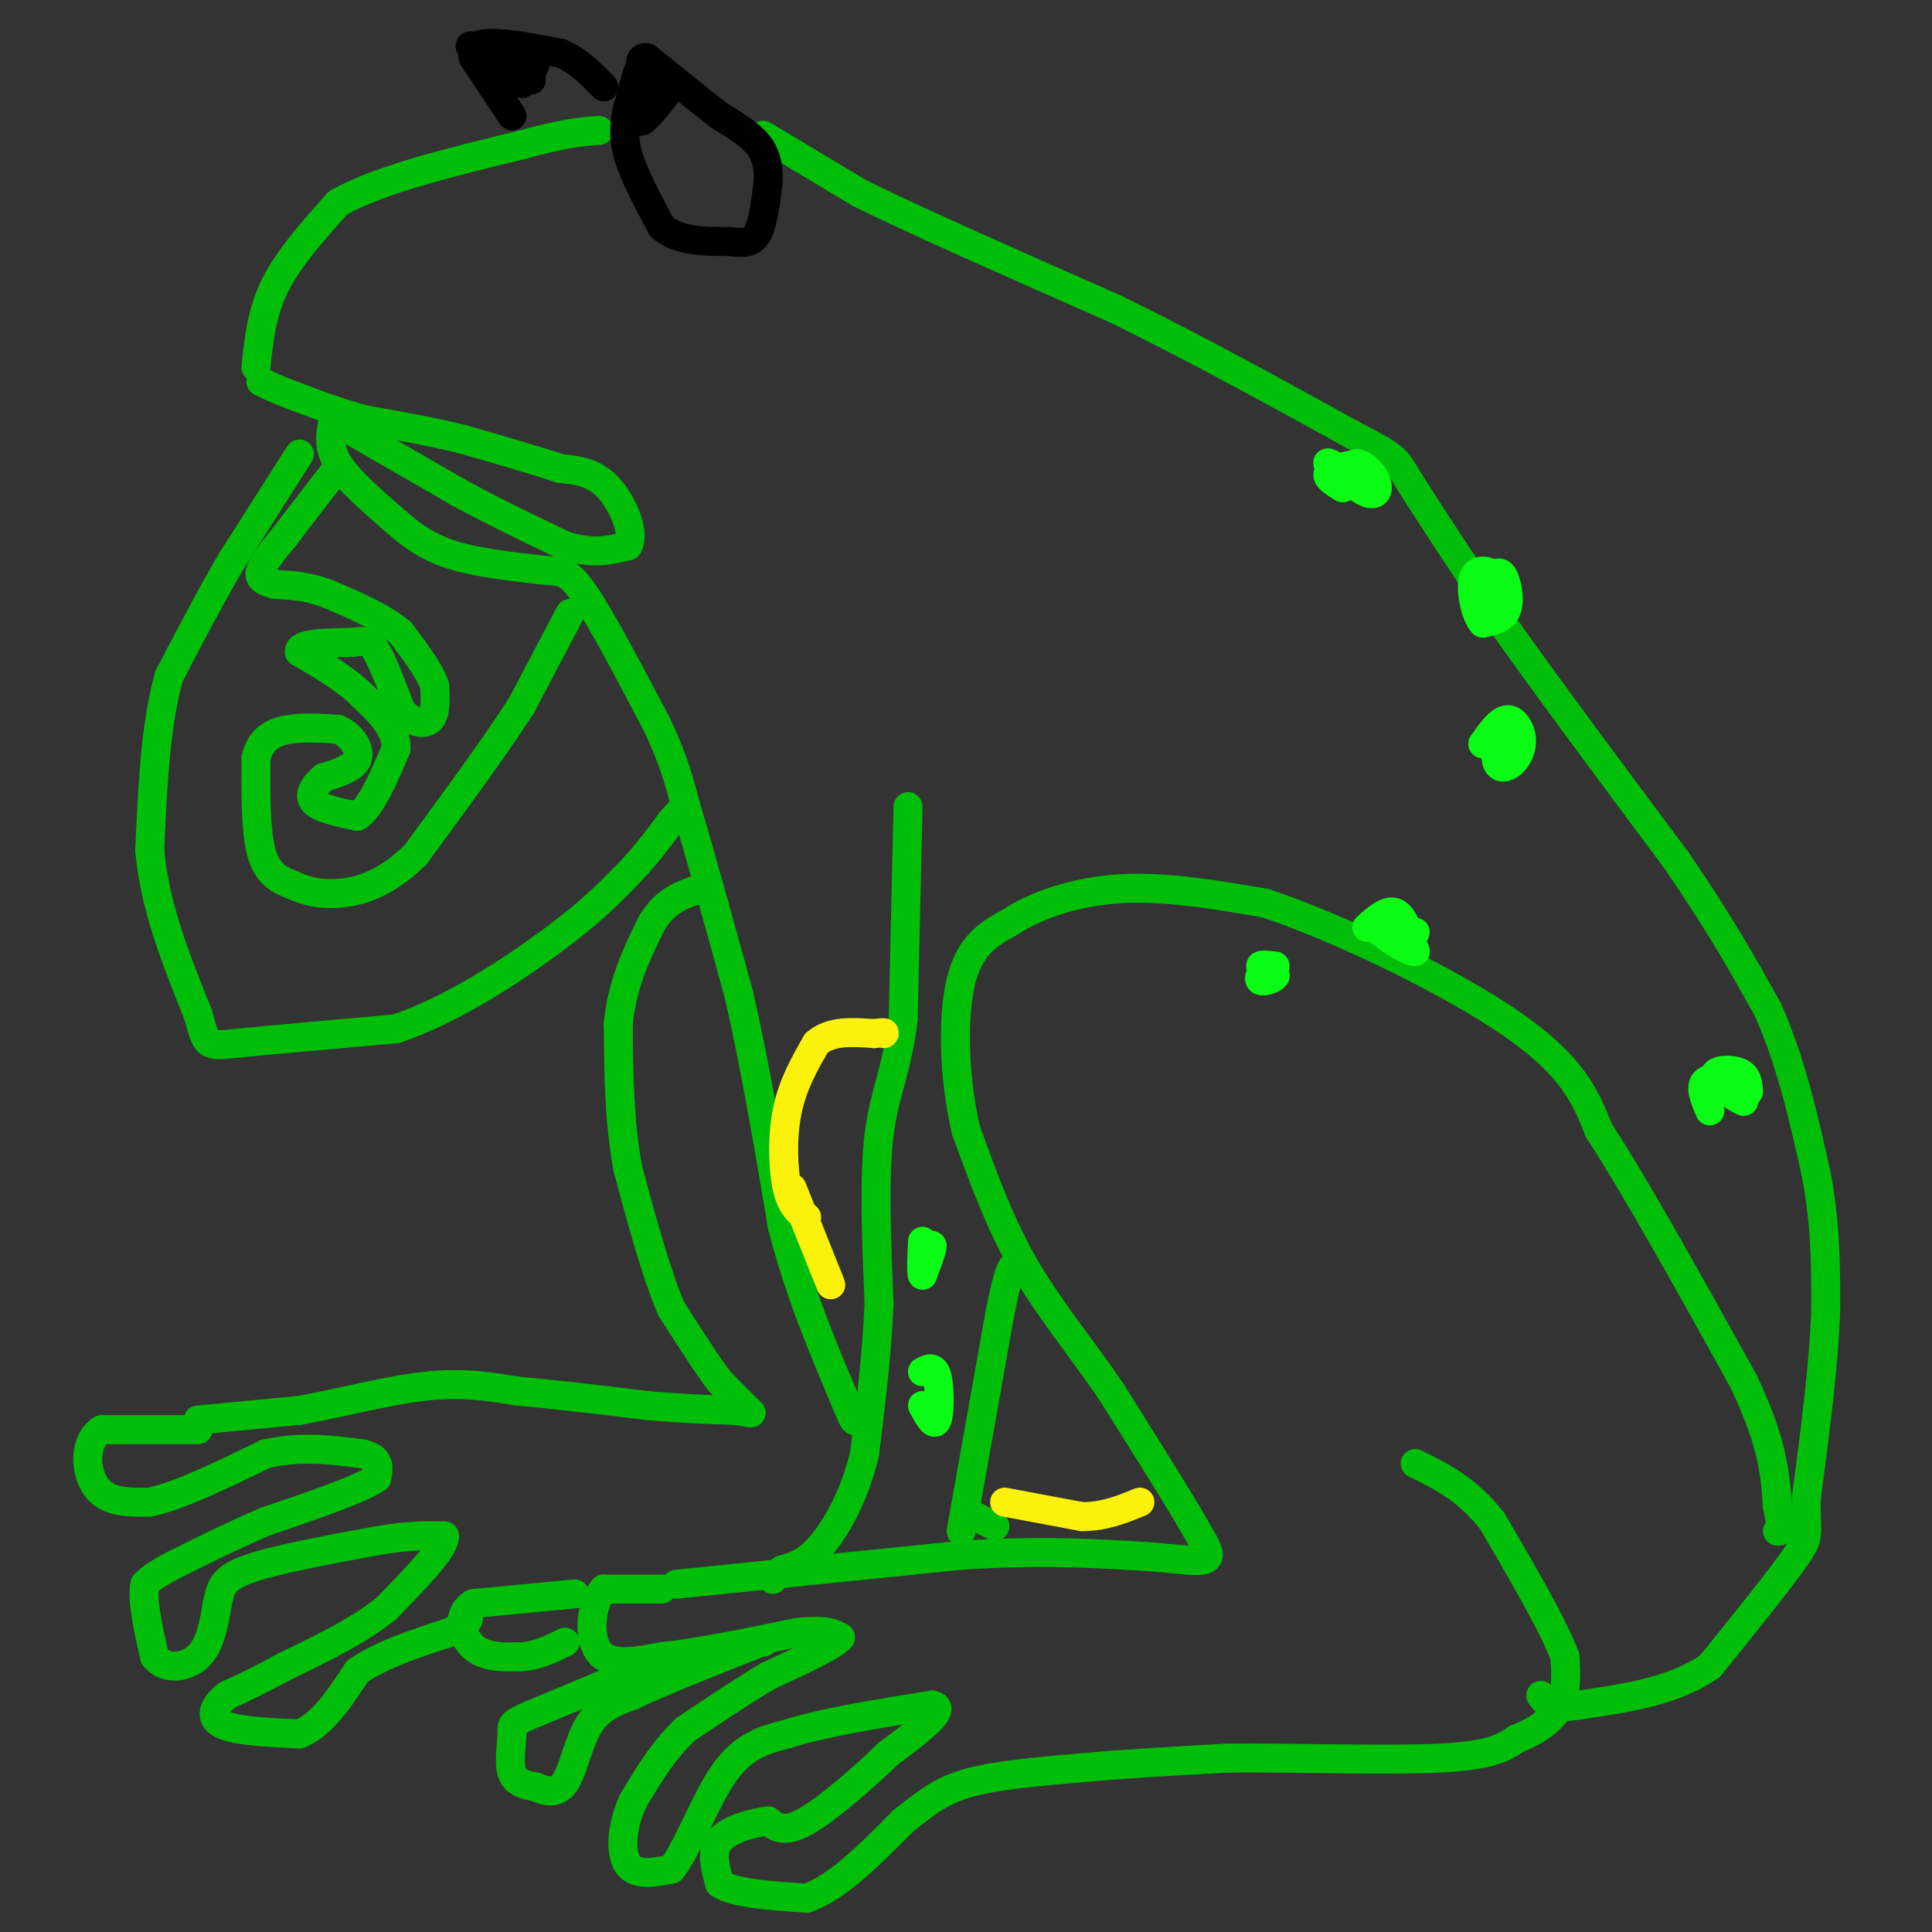 <svg viewBox='0 0 400 400' version='1.1' xmlns='http://www.w3.org/2000/svg' xmlns:xlink='http://www.w3.org/1999/xlink'><rect x="0" y="0" width="400" height="400" fill="#333333" stroke="none"/><g fill='none' stroke='#01BE09' stroke-width='6' stroke-linecap='round' stroke-linejoin='round'><path d='M140,328c0.000,0.000 59.000,-6.000 59,-6'/><path d='M199,322c15.500,-1.000 24.750,-0.500 34,0'/><path d='M233,322c8.844,0.400 13.956,1.400 16,1c2.044,-0.400 1.022,-2.200 0,-4'/><path d='M249,319c-3.167,-5.833 -11.083,-18.417 -19,-31'/><path d='M230,288c-6.422,-9.356 -12.978,-17.244 -18,-26c-5.022,-8.756 -8.511,-18.378 -12,-28'/><path d='M200,234c-2.533,-10.711 -2.867,-23.489 -1,-31c1.867,-7.511 5.933,-9.756 10,-12'/><path d='M209,191c5.333,-3.556 13.667,-6.444 23,-7c9.333,-0.556 19.667,1.222 30,3'/><path d='M262,187c15.200,5.044 38.200,16.156 51,25c12.800,8.844 15.400,15.422 18,22'/><path d='M331,234c8.000,12.333 19.000,32.167 30,52'/><path d='M361,286c6.167,13.000 6.583,19.500 7,26'/><path d='M368,312c1.167,5.167 0.583,5.083 0,5'/><path d='M137,329c0.000,0.000 -12.000,0.000 -12,0'/><path d='M125,329c-2.667,2.844 -3.333,9.956 -1,13c2.333,3.044 7.667,2.022 13,1'/><path d='M137,343c6.833,-0.667 17.417,-2.833 28,-5'/><path d='M165,338c6.167,-0.667 7.583,0.167 9,1'/><path d='M174,339c-1.000,1.500 -8.000,4.750 -15,8'/><path d='M159,347c-5.333,3.167 -11.167,7.083 -17,11'/><path d='M142,358c-4.667,4.333 -7.833,9.667 -11,15'/><path d='M131,373c-2.333,5.178 -2.667,10.622 -1,13c1.667,2.378 5.333,1.689 9,1'/><path d='M139,387c3.267,-3.933 6.933,-14.267 11,-20c4.067,-5.733 8.533,-6.867 13,-8'/><path d='M163,359c7.167,-2.333 18.583,-4.167 30,-6'/><path d='M193,353c3.500,0.667 -2.750,5.333 -9,10'/><path d='M184,363c-4.822,4.667 -12.378,11.333 -17,14c-4.622,2.667 -6.311,1.333 -8,0'/><path d='M159,377c-3.467,0.489 -8.133,1.711 -10,4c-1.867,2.289 -0.933,5.644 0,9'/><path d='M149,390c3.000,2.000 10.500,2.500 18,3'/><path d='M167,393c6.333,-2.167 13.167,-9.083 20,-16'/><path d='M187,377c5.200,-4.133 8.200,-6.467 14,-8c5.800,-1.533 14.400,-2.267 23,-3'/><path d='M224,366c8.833,-0.833 19.417,-1.417 30,-2'/><path d='M254,364c13.733,-0.133 33.067,0.533 44,0c10.933,-0.533 13.467,-2.267 16,-4'/><path d='M314,360c4.444,-1.733 7.556,-4.067 9,-7c1.444,-2.933 1.222,-6.467 1,-10'/><path d='M324,343c-2.333,-6.333 -8.667,-17.167 -15,-28'/><path d='M309,315c-5.167,-6.667 -10.583,-9.333 -16,-12'/><path d='M188,167c0.000,0.000 -1.000,44.000 -1,44'/><path d='M187,211c-1.267,10.622 -3.933,15.178 -5,24c-1.067,8.822 -0.533,21.911 0,35'/><path d='M182,270c-0.500,11.000 -1.750,21.000 -3,31'/><path d='M179,301c-2.111,8.822 -5.889,15.378 -9,19c-3.111,3.622 -5.556,4.311 -8,5'/><path d='M162,325c-1.667,1.167 -1.833,1.583 -2,2'/><path d='M119,330c0.000,0.000 -21.000,2.000 -21,2'/><path d='M98,332c-3.711,2.222 -2.489,6.778 0,9c2.489,2.222 6.244,2.111 10,2'/><path d='M108,343c3.167,-0.167 6.083,-1.583 9,-3'/><path d='M134,345c0.000,0.000 -24.000,10.000 -24,10'/><path d='M110,355c-4.560,2.012 -3.958,2.042 -4,4c-0.042,1.958 -0.726,5.845 0,8c0.726,2.155 2.863,2.577 5,3'/><path d='M111,370c1.940,0.881 4.292,1.583 6,-1c1.708,-2.583 2.774,-8.452 5,-12c2.226,-3.548 5.613,-4.774 9,-6'/><path d='M131,351c5.500,-2.667 14.750,-6.333 24,-10'/><path d='M155,341c4.500,-1.833 3.750,-1.417 3,-1'/><path d='M199,317c0.000,0.000 8.000,-45.000 8,-45'/><path d='M207,272c1.833,-9.167 2.417,-9.583 3,-10'/><path d='M69,87c-0.583,2.750 -1.167,5.500 1,9c2.167,3.500 7.083,7.750 12,12'/><path d='M82,108c3.733,3.289 7.067,5.511 12,7c4.933,1.489 11.467,2.244 18,3'/><path d='M112,118c4.133,0.378 5.467,-0.178 9,5c3.533,5.178 9.267,16.089 15,27'/><path d='M136,150c3.500,7.333 4.750,12.167 6,17'/><path d='M142,167c2.833,9.333 6.917,24.167 11,39'/><path d='M153,206c3.333,14.500 6.167,31.250 9,48'/><path d='M162,254c3.667,14.000 8.333,25.000 13,36'/><path d='M175,290c2.500,6.333 2.250,4.167 2,2'/><path d='M200,313c0.000,0.000 6.000,3.000 6,3'/><path d='M69,87c0.000,0.000 26.000,15.000 26,15'/><path d='M95,102c8.000,4.333 15.000,7.667 22,11'/><path d='M117,113c5.833,1.833 9.417,0.917 13,0'/><path d='M130,113c1.578,-2.489 -0.978,-8.711 -4,-12c-3.022,-3.289 -6.511,-3.644 -10,-4'/><path d='M116,97c-5.000,-1.667 -12.500,-3.833 -20,-6'/><path d='M96,91c-6.667,-1.667 -13.333,-2.833 -20,-4'/><path d='M76,87c-5.833,-1.500 -10.417,-3.250 -15,-5'/><path d='M61,82c-3.667,-1.333 -5.333,-2.167 -7,-3'/><path d='M118,127c0.000,0.000 -10.000,19.000 -10,19'/><path d='M108,146c-5.333,8.333 -13.667,19.667 -22,31'/><path d='M86,177c-6.800,6.689 -12.800,7.911 -17,8c-4.200,0.089 -6.600,-0.956 -9,-2'/><path d='M60,183c-2.689,-1.022 -4.911,-2.578 -6,-7c-1.089,-4.422 -1.044,-11.711 -1,-19'/><path d='M53,157c0.956,-4.289 3.844,-5.511 7,-6c3.156,-0.489 6.578,-0.244 10,0'/><path d='M70,151c2.756,1.156 4.644,4.044 4,6c-0.644,1.956 -3.822,2.978 -7,4'/><path d='M67,161c-1.933,1.600 -3.267,3.600 -2,5c1.267,1.400 5.133,2.200 9,3'/><path d='M74,169c2.833,-1.833 5.417,-7.917 8,-14'/><path d='M82,155c0.167,-4.167 -3.417,-7.583 -7,-11'/><path d='M75,144c-3.333,-3.333 -8.167,-6.167 -13,-9'/><path d='M62,135c-0.333,-1.833 5.333,-1.917 11,-2'/><path d='M73,133c2.600,-0.400 3.600,-0.400 5,2c1.400,2.400 3.200,7.200 5,12'/><path d='M83,147c2.067,2.622 4.733,3.178 6,2c1.267,-1.178 1.133,-4.089 1,-7'/><path d='M90,142c-1.000,-3.000 -4.000,-7.000 -7,-11'/><path d='M83,131c-3.667,-3.167 -9.333,-5.583 -15,-8'/><path d='M68,123c-4.333,-1.667 -7.667,-1.833 -11,-2'/><path d='M57,121c-2.600,-0.667 -3.600,-1.333 -3,-3c0.600,-1.667 2.800,-4.333 5,-7'/><path d='M59,111c2.500,-3.333 6.250,-8.167 10,-13'/><path d='M62,94c0.000,0.000 -14.000,22.000 -14,22'/><path d='M48,116c-4.500,7.667 -8.750,15.833 -13,24'/><path d='M35,140c-2.833,10.000 -3.417,23.000 -4,36'/><path d='M31,176c1.000,11.667 5.500,22.833 10,34'/><path d='M41,210c1.867,6.756 1.533,6.644 8,6c6.467,-0.644 19.733,-1.822 33,-3'/><path d='M82,213c11.578,-3.889 24.022,-12.111 32,-18c7.978,-5.889 11.489,-9.444 15,-13'/><path d='M129,182c4.167,-4.167 7.083,-8.083 10,-12'/><path d='M139,170c1.833,-2.167 1.417,-1.583 1,-1'/><path d='M41,296c0.000,0.000 -20.000,0.000 -20,0'/><path d='M21,296c-3.822,2.533 -3.378,8.867 -1,12c2.378,3.133 6.689,3.067 11,3'/><path d='M31,311c5.833,-1.167 14.917,-5.583 24,-10'/><path d='M55,301c7.333,-1.667 13.667,-0.833 20,0'/><path d='M75,301c3.833,0.833 3.417,2.917 3,5'/><path d='M78,306c-3.333,2.333 -13.167,5.667 -23,9'/><path d='M55,315c-7.000,3.000 -13.000,6.000 -19,9'/><path d='M36,324c-4.167,2.167 -5.083,3.083 -6,4'/><path d='M30,328c-0.667,3.167 0.667,9.083 2,15'/><path d='M32,343c2.133,2.822 6.467,2.378 9,0c2.533,-2.378 3.267,-6.689 4,-11'/><path d='M45,332c0.756,-3.000 0.644,-5.000 6,-7c5.356,-2.000 16.178,-4.000 27,-6'/><path d='M78,319c6.833,-1.167 10.417,-1.083 14,-1'/><path d='M92,318c0.333,2.333 -5.833,8.667 -12,15'/><path d='M80,333c-5.500,4.500 -13.250,8.250 -21,12'/><path d='M59,345c-5.500,3.000 -8.750,4.500 -12,6'/><path d='M47,351c-2.800,2.178 -3.800,4.622 -1,6c2.800,1.378 9.400,1.689 16,2'/><path d='M62,359c4.667,-1.833 8.333,-7.417 12,-13'/><path d='M74,346c5.167,-3.500 12.083,-5.750 19,-8'/><path d='M93,338c3.833,-1.833 3.917,-2.417 4,-3'/><path d='M41,294c0.000,0.000 21.000,-2.000 21,-2'/><path d='M62,292c8.200,-1.467 18.200,-4.133 26,-5c7.800,-0.867 13.400,0.067 19,1'/><path d='M107,288c7.667,0.667 17.333,1.833 27,3'/><path d='M134,291c7.500,0.667 12.750,0.833 18,1'/><path d='M152,292c3.733,0.422 4.067,0.978 3,0c-1.067,-0.978 -3.533,-3.489 -6,-6'/><path d='M149,286c-2.667,-3.500 -6.333,-9.250 -10,-15'/><path d='M139,271c-3.167,-7.333 -6.083,-18.167 -9,-29'/><path d='M130,242c-1.833,-9.833 -1.917,-19.917 -2,-30'/><path d='M128,212c0.833,-8.500 3.917,-14.750 7,-21'/><path d='M135,191c2.833,-4.667 6.417,-5.833 10,-7'/><path d='M53,76c0.583,-5.667 1.167,-11.333 4,-17c2.833,-5.667 7.917,-11.333 13,-17'/><path d='M70,42c8.500,-4.833 23.250,-8.417 38,-12'/><path d='M108,30c9.000,-2.500 12.500,-2.750 16,-3'/><path d='M158,28c0.000,0.000 20.000,12.000 20,12'/><path d='M178,40c12.167,6.000 32.583,15.000 53,24'/><path d='M231,64c17.000,8.333 33.000,17.167 49,26'/><path d='M280,90c9.444,4.978 8.556,4.422 12,10c3.444,5.578 11.222,17.289 19,29'/><path d='M311,129c9.167,13.000 22.583,31.000 36,49'/><path d='M347,178c9.167,13.333 14.083,22.167 19,31'/><path d='M366,209c4.833,10.833 7.417,22.417 10,34'/><path d='M376,243c2.000,10.333 2.000,19.167 2,28'/><path d='M378,271c-0.333,11.167 -2.167,25.083 -4,39'/><path d='M374,310c-0.267,7.711 1.067,7.489 -2,12c-3.067,4.511 -10.533,13.756 -18,23'/><path d='M354,345c-7.500,5.167 -17.250,6.583 -27,8'/><path d='M327,353c-5.833,1.000 -6.917,-0.500 -8,-2'/></g>
<g fill='none' stroke='#000000' stroke-width='6' stroke-linecap='round' stroke-linejoin='round'><path d='M130,22c-0.583,2.917 -1.167,5.833 0,10c1.167,4.167 4.083,9.583 7,15'/><path d='M137,47c3.500,3.000 8.750,3.000 14,3'/><path d='M151,50c3.422,0.467 4.978,0.133 6,-2c1.022,-2.133 1.511,-6.067 2,-10'/><path d='M159,38c0.222,-3.067 -0.222,-5.733 -2,-8c-1.778,-2.267 -4.889,-4.133 -8,-6'/><path d='M149,24c-3.833,-3.000 -9.417,-7.500 -15,-12'/><path d='M134,12c-2.500,-0.667 -1.250,3.667 0,8'/><path d='M134,20c0.167,1.333 0.583,0.667 1,0'/><path d='M132,15c-1.083,3.667 -2.167,7.333 -2,9c0.167,1.667 1.583,1.333 3,1'/><path d='M133,25c1.500,-1.000 3.750,-4.000 6,-7'/><path d='M139,18c1.000,-1.167 0.500,-0.583 0,0'/><path d='M106,24c0.000,0.000 -8.000,-12.000 -8,-12'/><path d='M98,12c-0.711,-2.622 1.511,-3.178 5,-3c3.489,0.178 8.244,1.089 13,2'/><path d='M116,11c3.667,1.500 6.333,4.250 9,7'/><path d='M105,16c1.833,0.917 3.667,1.833 3,1c-0.667,-0.833 -3.833,-3.417 -7,-6'/><path d='M101,11c-2.405,-1.440 -4.917,-2.042 -3,-1c1.917,1.042 8.262,3.726 11,4c2.738,0.274 1.869,-1.863 1,-4'/><path d='M110,10c0.167,0.333 0.083,3.167 0,6'/><path d='M110,16c0.000,1.000 0.000,0.500 0,0'/></g>
<g fill='none' stroke='#0AFC15' stroke-width='6' stroke-linecap='round' stroke-linejoin='round'><path d='M278,101c-1.750,-1.083 -3.500,-2.167 -3,-3c0.500,-0.833 3.250,-1.417 6,-2'/><path d='M281,96c1.857,0.405 3.500,2.417 4,4c0.500,1.583 -0.143,2.738 -2,2c-1.857,-0.738 -4.929,-3.369 -8,-6'/><path d='M275,96c-0.667,-0.667 1.667,0.667 4,2'/><path d='M354,230c-1.044,-2.444 -2.089,-4.889 -1,-6c1.089,-1.111 4.311,-0.889 6,0c1.689,0.889 1.844,2.444 2,4'/><path d='M361,228c-1.321,-0.405 -5.625,-3.417 -6,-5c-0.375,-1.583 3.179,-1.738 5,-1c1.821,0.738 1.911,2.369 2,4'/><path d='M362,226c-0.333,0.667 -2.167,0.333 -4,0'/><path d='M264,200c-1.500,-0.167 -3.000,-0.333 -3,0c0.000,0.333 1.500,1.167 3,2'/><path d='M264,202c-0.244,0.667 -2.356,1.333 -3,1c-0.644,-0.333 0.178,-1.667 1,-3'/><path d='M191,260c1.000,-1.333 2.000,-2.667 2,-2c0.000,0.667 -1.000,3.333 -2,6'/><path d='M191,264c-0.333,-0.167 -0.167,-3.583 0,-7'/><path d='M191,291c1.200,2.244 2.400,4.489 3,3c0.600,-1.489 0.600,-6.711 0,-9c-0.600,-2.289 -1.800,-1.644 -3,-1'/><path d='M308,121c1.044,-1.556 2.089,-3.111 3,-2c0.911,1.111 1.689,4.889 1,7c-0.689,2.111 -2.844,2.556 -5,3'/><path d='M307,129c-1.452,-1.464 -2.583,-6.625 -2,-9c0.583,-2.375 2.881,-1.964 4,-1c1.119,0.964 1.060,2.482 1,4'/><path d='M307,154c1.737,-2.424 3.474,-4.848 5,-5c1.526,-0.152 2.842,1.970 3,4c0.158,2.030 -0.842,3.970 -2,5c-1.158,1.030 -2.474,1.152 -3,0c-0.526,-1.152 -0.263,-3.576 0,-6'/><path d='M310,152c0.000,-1.000 0.000,-0.500 0,0'/><path d='M283,192c2.167,-1.917 4.333,-3.833 6,-3c1.667,0.833 2.833,4.417 4,8'/><path d='M293,197c-1.511,0.089 -7.289,-3.689 -8,-5c-0.711,-1.311 3.644,-0.156 8,1'/></g>
<g fill='none' stroke='#FBF20B' stroke-width='6' stroke-linecap='round' stroke-linejoin='round'><path d='M167,252c-1.556,-1.067 -3.111,-2.133 -4,-6c-0.889,-3.867 -1.111,-10.533 0,-16c1.111,-5.467 3.556,-9.733 6,-14'/><path d='M169,216c3.000,-2.667 7.500,-2.333 12,-2'/><path d='M181,214c2.333,-0.333 2.167,-0.167 2,0'/><path d='M208,311c0.000,0.000 16.000,3.000 16,3'/><path d='M224,314c4.667,0.000 8.333,-1.500 12,-3'/><path d='M164,246c0.000,0.000 8.000,20.000 8,20'/></g>
</svg>